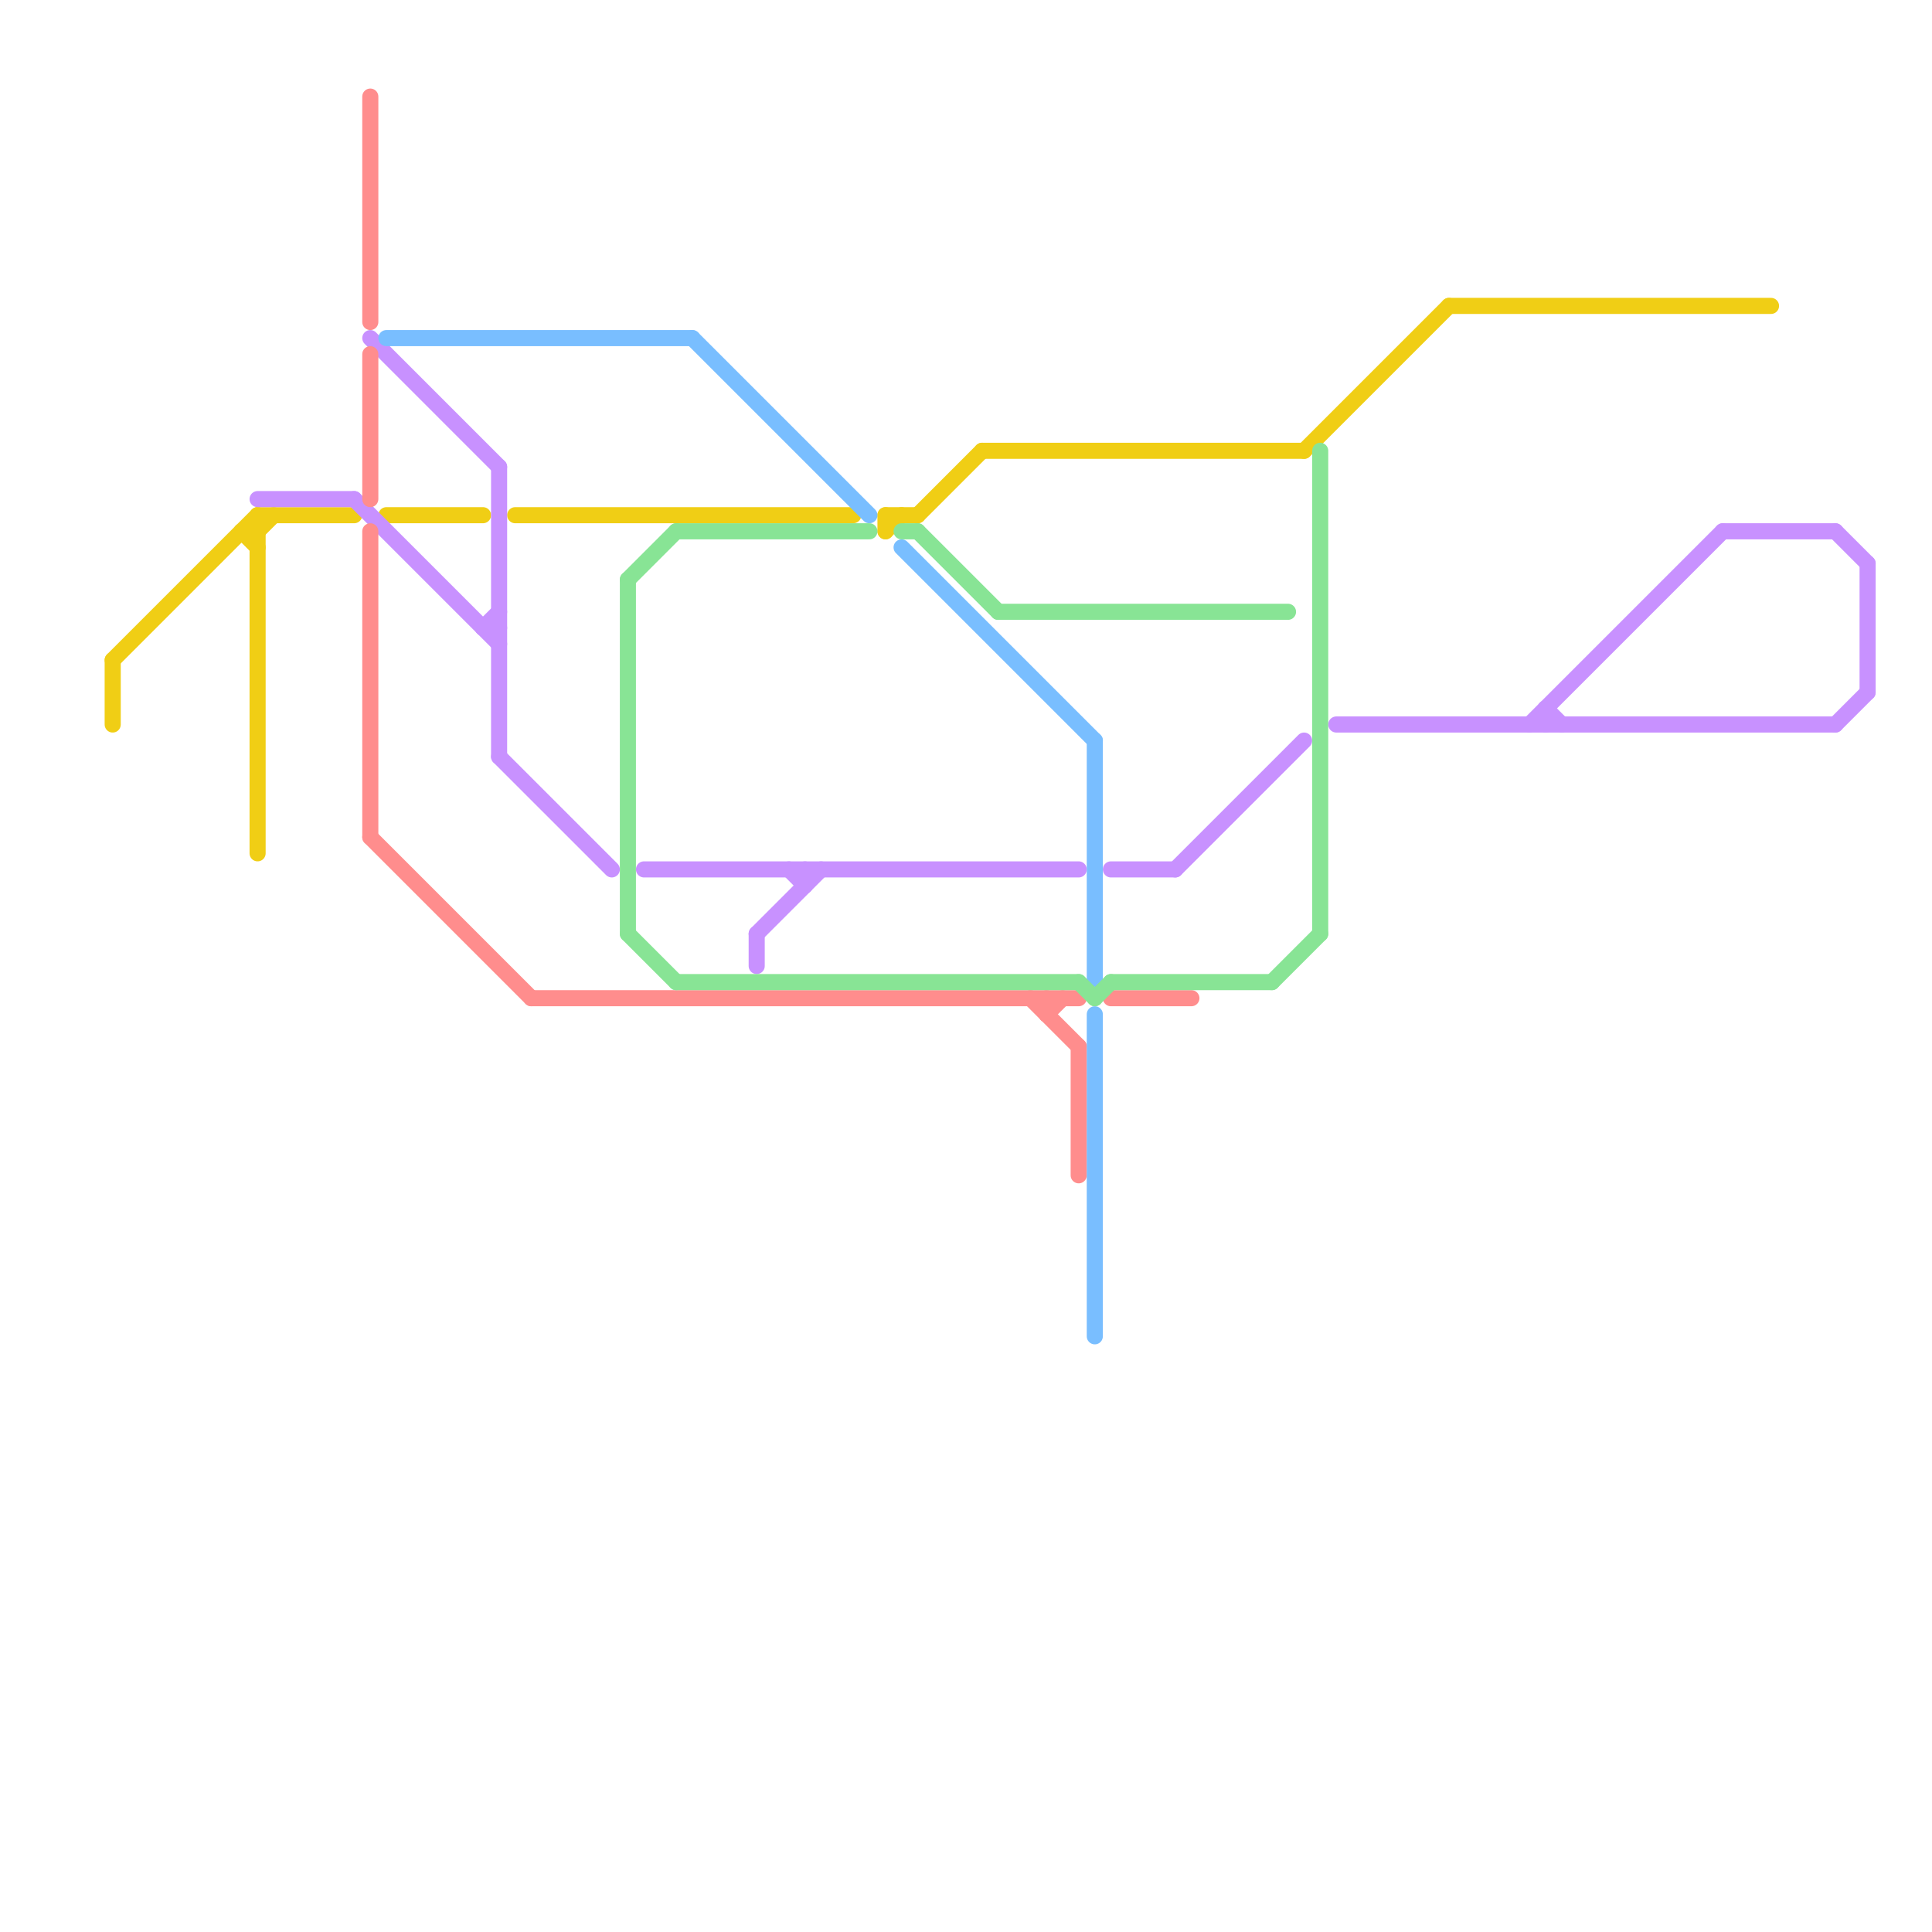 
<svg version="1.1" xmlns="http://www.w3.org/2000/svg" viewBox="0 0 120 120">
<style>text { font: 1px Helvetica; font-weight: 600; white-space: pre; dominant-baseline: central; } line { stroke-width: 1; fill: none; stroke-linecap: round; stroke-linejoin: round; } .c0 { stroke: #f0ce15 } .c1 { stroke: #c891ff } .c2 { stroke: #ff8d8d } .c3 { stroke: #79beff } .c4 { stroke: #88e495 }</style><defs><g id="wm-xf"><circle r="1.2" fill="#000"/><circle r="0.9" fill="#fff"/><circle r="0.6" fill="#000"/><circle r="0.3" fill="#fff"/></g><g id="wm"><circle r="0.6" fill="#000"/><circle r="0.3" fill="#fff"/></g></defs><line class="c0" x1="32" y1="32" x2="53" y2="32"/><line class="c0" x1="16" y1="33" x2="17" y2="32"/><line class="c0" x1="16" y1="32" x2="16" y2="53"/><line class="c0" x1="55" y1="33" x2="56" y2="32"/><line class="c0" x1="61" y1="28" x2="81" y2="28"/><line class="c0" x1="16" y1="32" x2="22" y2="32"/><line class="c0" x1="55" y1="32" x2="55" y2="33"/><line class="c0" x1="7" y1="41" x2="16" y2="32"/><line class="c0" x1="57" y1="32" x2="61" y2="28"/><line class="c0" x1="15" y1="33" x2="16" y2="34"/><line class="c0" x1="24" y1="32" x2="30" y2="32"/><line class="c0" x1="81" y1="28" x2="90" y2="19"/><line class="c0" x1="90" y1="19" x2="110" y2="19"/><line class="c0" x1="7" y1="41" x2="7" y2="45"/><line class="c0" x1="55" y1="32" x2="57" y2="32"/><line class="c0" x1="15" y1="33" x2="16" y2="33"/><line class="c1" x1="23" y1="21" x2="31" y2="29"/><line class="c1" x1="96" y1="44" x2="96" y2="45"/><line class="c1" x1="69" y1="54" x2="73" y2="54"/><line class="c1" x1="31" y1="29" x2="31" y2="47"/><line class="c1" x1="83" y1="45" x2="114" y2="45"/><line class="c1" x1="114" y1="45" x2="116" y2="43"/><line class="c1" x1="31" y1="47" x2="38" y2="54"/><line class="c1" x1="47" y1="58" x2="47" y2="60"/><line class="c1" x1="49" y1="54" x2="50" y2="55"/><line class="c1" x1="47" y1="58" x2="51" y2="54"/><line class="c1" x1="95" y1="45" x2="107" y2="33"/><line class="c1" x1="30" y1="39" x2="31" y2="39"/><line class="c1" x1="22" y1="31" x2="31" y2="40"/><line class="c1" x1="50" y1="54" x2="50" y2="55"/><line class="c1" x1="73" y1="54" x2="81" y2="46"/><line class="c1" x1="114" y1="33" x2="116" y2="35"/><line class="c1" x1="30" y1="39" x2="31" y2="38"/><line class="c1" x1="107" y1="33" x2="114" y2="33"/><line class="c1" x1="96" y1="44" x2="97" y2="45"/><line class="c1" x1="116" y1="35" x2="116" y2="43"/><line class="c1" x1="40" y1="54" x2="67" y2="54"/><line class="c1" x1="16" y1="31" x2="22" y2="31"/><line class="c2" x1="23" y1="33" x2="23" y2="52"/><line class="c2" x1="64" y1="62" x2="67" y2="65"/><line class="c2" x1="23" y1="22" x2="23" y2="31"/><line class="c2" x1="65" y1="62" x2="65" y2="63"/><line class="c2" x1="23" y1="6" x2="23" y2="20"/><line class="c2" x1="23" y1="52" x2="33" y2="62"/><line class="c2" x1="33" y1="62" x2="67" y2="62"/><line class="c2" x1="67" y1="65" x2="67" y2="73"/><line class="c2" x1="69" y1="62" x2="74" y2="62"/><line class="c2" x1="65" y1="63" x2="66" y2="62"/><line class="c3" x1="68" y1="46" x2="68" y2="61"/><line class="c3" x1="68" y1="63" x2="68" y2="83"/><line class="c3" x1="24" y1="21" x2="43" y2="21"/><line class="c3" x1="56" y1="34" x2="68" y2="46"/><line class="c3" x1="43" y1="21" x2="54" y2="32"/><line class="c4" x1="39" y1="36" x2="42" y2="33"/><line class="c4" x1="67" y1="61" x2="68" y2="62"/><line class="c4" x1="62" y1="38" x2="80" y2="38"/><line class="c4" x1="56" y1="33" x2="57" y2="33"/><line class="c4" x1="39" y1="36" x2="39" y2="58"/><line class="c4" x1="79" y1="61" x2="82" y2="58"/><line class="c4" x1="42" y1="33" x2="54" y2="33"/><line class="c4" x1="82" y1="28" x2="82" y2="58"/><line class="c4" x1="39" y1="58" x2="42" y2="61"/><line class="c4" x1="69" y1="61" x2="79" y2="61"/><line class="c4" x1="68" y1="62" x2="69" y2="61"/><line class="c4" x1="42" y1="61" x2="67" y2="61"/><line class="c4" x1="57" y1="33" x2="62" y2="38"/>
</svg>
